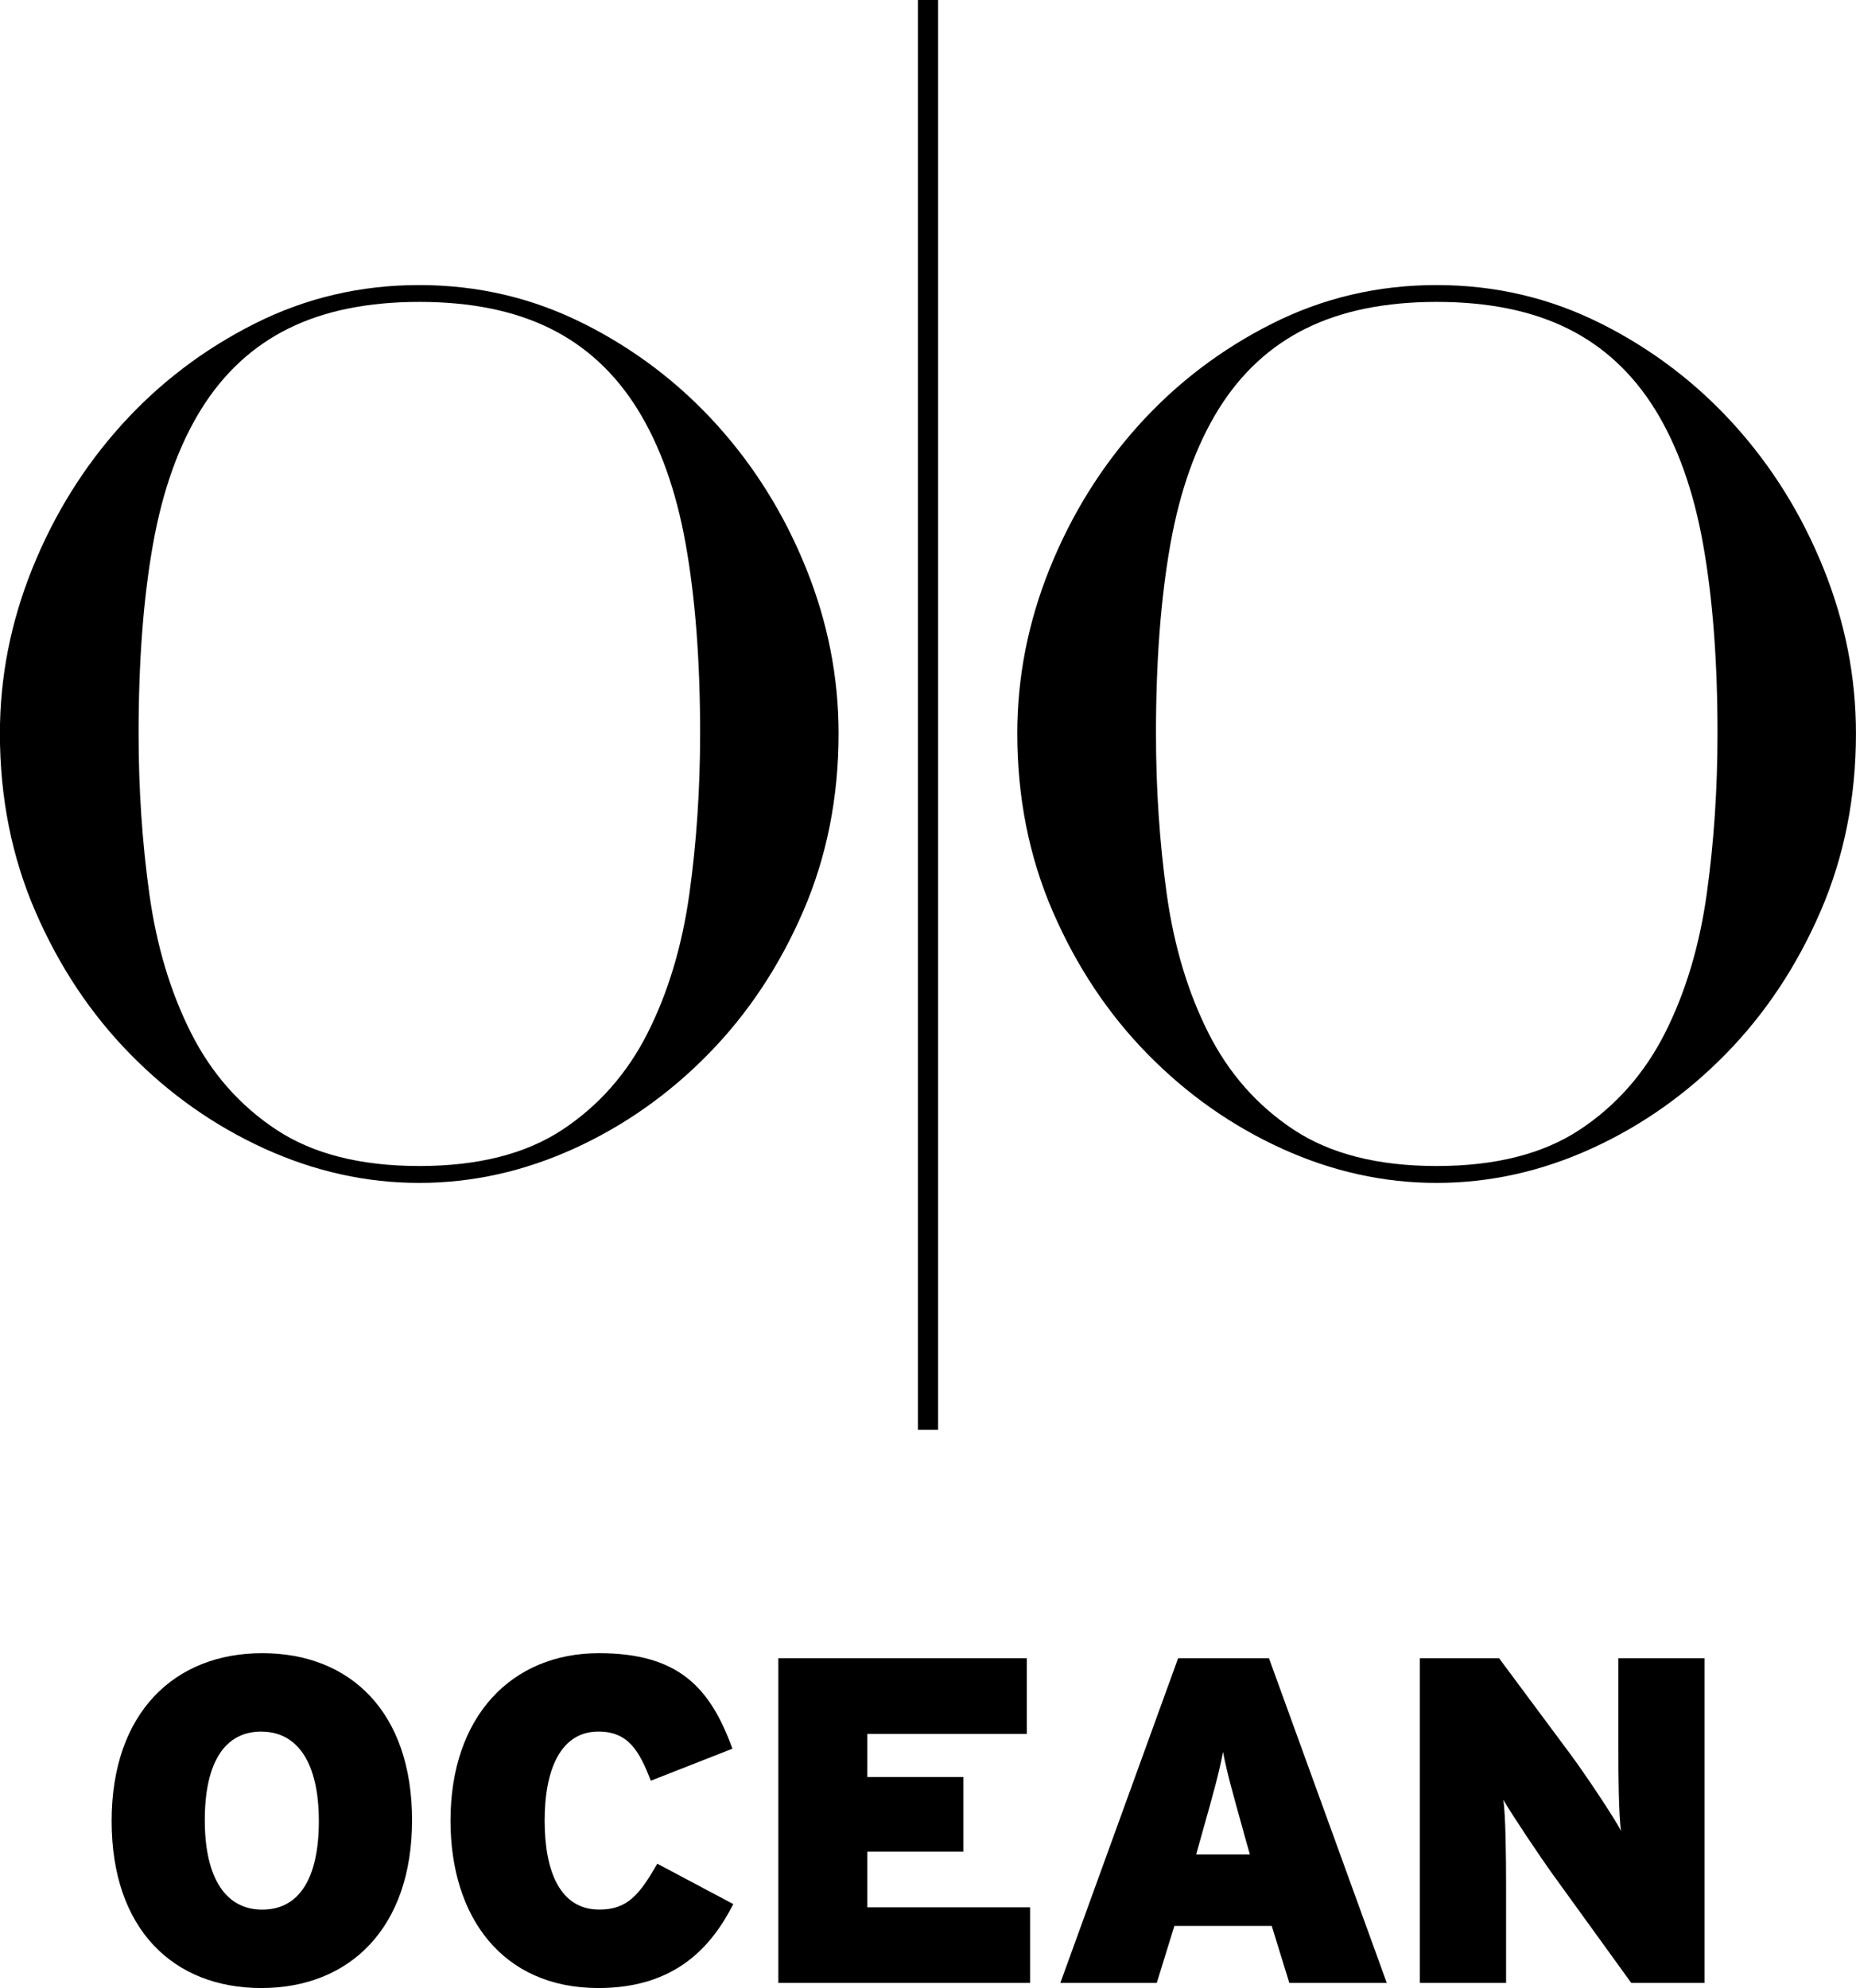 <?xml version="1.0" encoding="UTF-8"?><svg id="Layer_2" xmlns="http://www.w3.org/2000/svg" viewBox="0 0 400.03 428.36"><g id="Layer_1-2"><path d="M56.33,428.36c-18.98,0-32.27-12.69-32.27-35.97s13.48-36.18,32.47-36.18,32.28,12.69,32.28,35.98-13.5,36.17-32.48,36.17M56.33,373.1c-7.79,0-12.19,6.5-12.19,19.09s4.59,19.28,12.38,19.28,12.2-6.49,12.2-19.08-4.6-19.28-12.4-19.28Z"/><path d="M128.98,428.36c-20.78,0-31.88-15.38-31.88-36.07,0-22.49,13.2-36.08,31.98-36.08,17.17,0,23.99,7.39,28.78,20.58l-17.59,6.9c-2.5-6.5-4.9-10.59-11.29-10.59-8.1,0-11.59,8.09-11.59,19.18s3.39,19.18,11.79,19.18c6.1,0,8.69-3.29,12.49-9.89l16.38,8.7c-4.69,9.19-12.48,18.09-29.08,18.09"/><polyline points="167.76 427.26 167.76 357.3 221.32 357.3 221.32 373.6 186.94 373.6 186.94 382.89 207.63 382.89 207.63 398.98 186.94 398.98 186.94 410.97 222.02 410.97 222.02 427.26 167.76 427.26"/><path d="M277.89,427.26l-3.79-12.29h-20.98l-3.8,12.29h-20.78l25.38-69.95h19.59l25.39,69.95h-21M268.1,394.98c-2.5-8.99-3.59-12.8-4.5-17.5-.9,4.7-1.99,8.6-4.5,17.5l-1.29,4.6h11.58l-1.3-4.6Z"/><path d="M351.59,427.26l-16.69-23.08c-3.11-4.3-9.1-13.29-10.89-16.39.5,3.1.6,12.4.6,18.09v21.38h-18.59v-69.95h17.09l15.38,20.69c3.19,4.3,9.39,13.59,10.9,16.49-.5-3.1-.59-12.4-.59-18.09v-19.09h18.58v69.95h-15.78"/><path d="M125.82,69.73c10.99,5.53,20.55,12.81,28.69,21.81,8.13,9,14.54,19.3,19.22,30.9,4.68,11.59,7.01,23.46,7.01,35.58,0,13.85-2.56,26.66-7.67,38.43-5.11,11.78-11.9,21.99-20.39,30.65-8.48,8.65-18.13,15.46-28.94,20.38-10.83,4.93-21.96,7.4-33.38,7.4s-22.55-2.47-33.38-7.4c-10.81-4.93-20.46-11.73-28.94-20.38-8.49-8.66-15.28-18.87-20.39-30.65-5.11-11.77-7.67-24.58-7.67-38.43,0-12.12,2.33-23.99,7.01-35.58,4.69-11.6,11.09-21.9,19.22-30.9,8.14-9,17.7-16.28,28.69-21.81,11-5.54,22.81-8.31,35.45-8.31s24.45,2.78,35.45,8.31ZM62.2,70.77c-7.7,3.81-13.99,9.61-18.83,17.39-4.84,7.79-8.32,17.49-10.39,29.09-2.07,11.59-3.11,25.19-3.11,40.77,0,11.95.77,23.5,2.33,34.67,1.56,11.16,4.56,21.12,8.97,29.86,4.41,8.74,10.56,15.71,18.44,20.9,7.87,5.19,18.14,7.79,30.78,7.79s22.9-2.6,30.78-7.79c7.87-5.19,14.03-12.17,18.43-20.9,4.41-8.74,7.4-18.7,8.97-29.86,1.56-11.17,2.33-22.72,2.33-34.67,0-15.58-1.04-29.17-3.11-40.77-2.07-11.6-5.55-21.29-10.39-29.09-4.85-7.79-11.13-13.59-18.83-17.39-7.7-3.81-17.1-5.72-28.18-5.72s-20.48,1.91-28.18,5.72Z"/><path d="M345.1,69.73c10.99,5.53,20.55,12.81,28.69,21.81,8.13,9,14.54,19.3,19.22,30.9,4.68,11.59,7.01,23.46,7.01,35.58,0,13.85-2.56,26.66-7.67,38.43-5.11,11.78-11.9,21.99-20.39,30.65-8.48,8.65-18.13,15.46-28.94,20.38-10.83,4.93-21.96,7.4-33.38,7.4s-22.55-2.47-33.38-7.4c-10.81-4.93-20.46-11.73-28.94-20.38-8.49-8.66-15.28-18.87-20.39-30.65-5.11-11.77-7.67-24.58-7.67-38.43,0-12.12,2.33-23.99,7.01-35.58,4.69-11.6,11.09-21.9,19.22-30.9,8.14-9,17.7-16.28,28.69-21.81,11-5.54,22.81-8.31,35.45-8.31s24.45,2.78,35.45,8.31ZM281.48,70.77c-7.7,3.81-13.99,9.61-18.83,17.39-4.84,7.79-8.32,17.49-10.39,29.09-2.07,11.59-3.11,25.19-3.11,40.77,0,11.95.77,23.5,2.33,34.67,1.56,11.16,4.56,21.12,8.96,29.86,4.41,8.74,10.56,15.71,18.44,20.9,7.87,5.19,18.14,7.79,30.78,7.79s22.9-2.6,30.78-7.79c7.87-5.19,14.03-12.17,18.44-20.9,4.41-8.74,7.4-18.7,8.97-29.86,1.56-11.17,2.33-22.72,2.33-34.67,0-15.58-1.04-29.17-3.11-40.77-2.07-11.6-5.55-21.29-10.39-29.09-4.85-7.79-11.13-13.59-18.83-17.39-7.7-3.81-17.1-5.72-28.18-5.72s-20.48,1.91-28.18,5.72Z"/><rect x="197.84" width="4.35" height="308.07"/></g></svg>